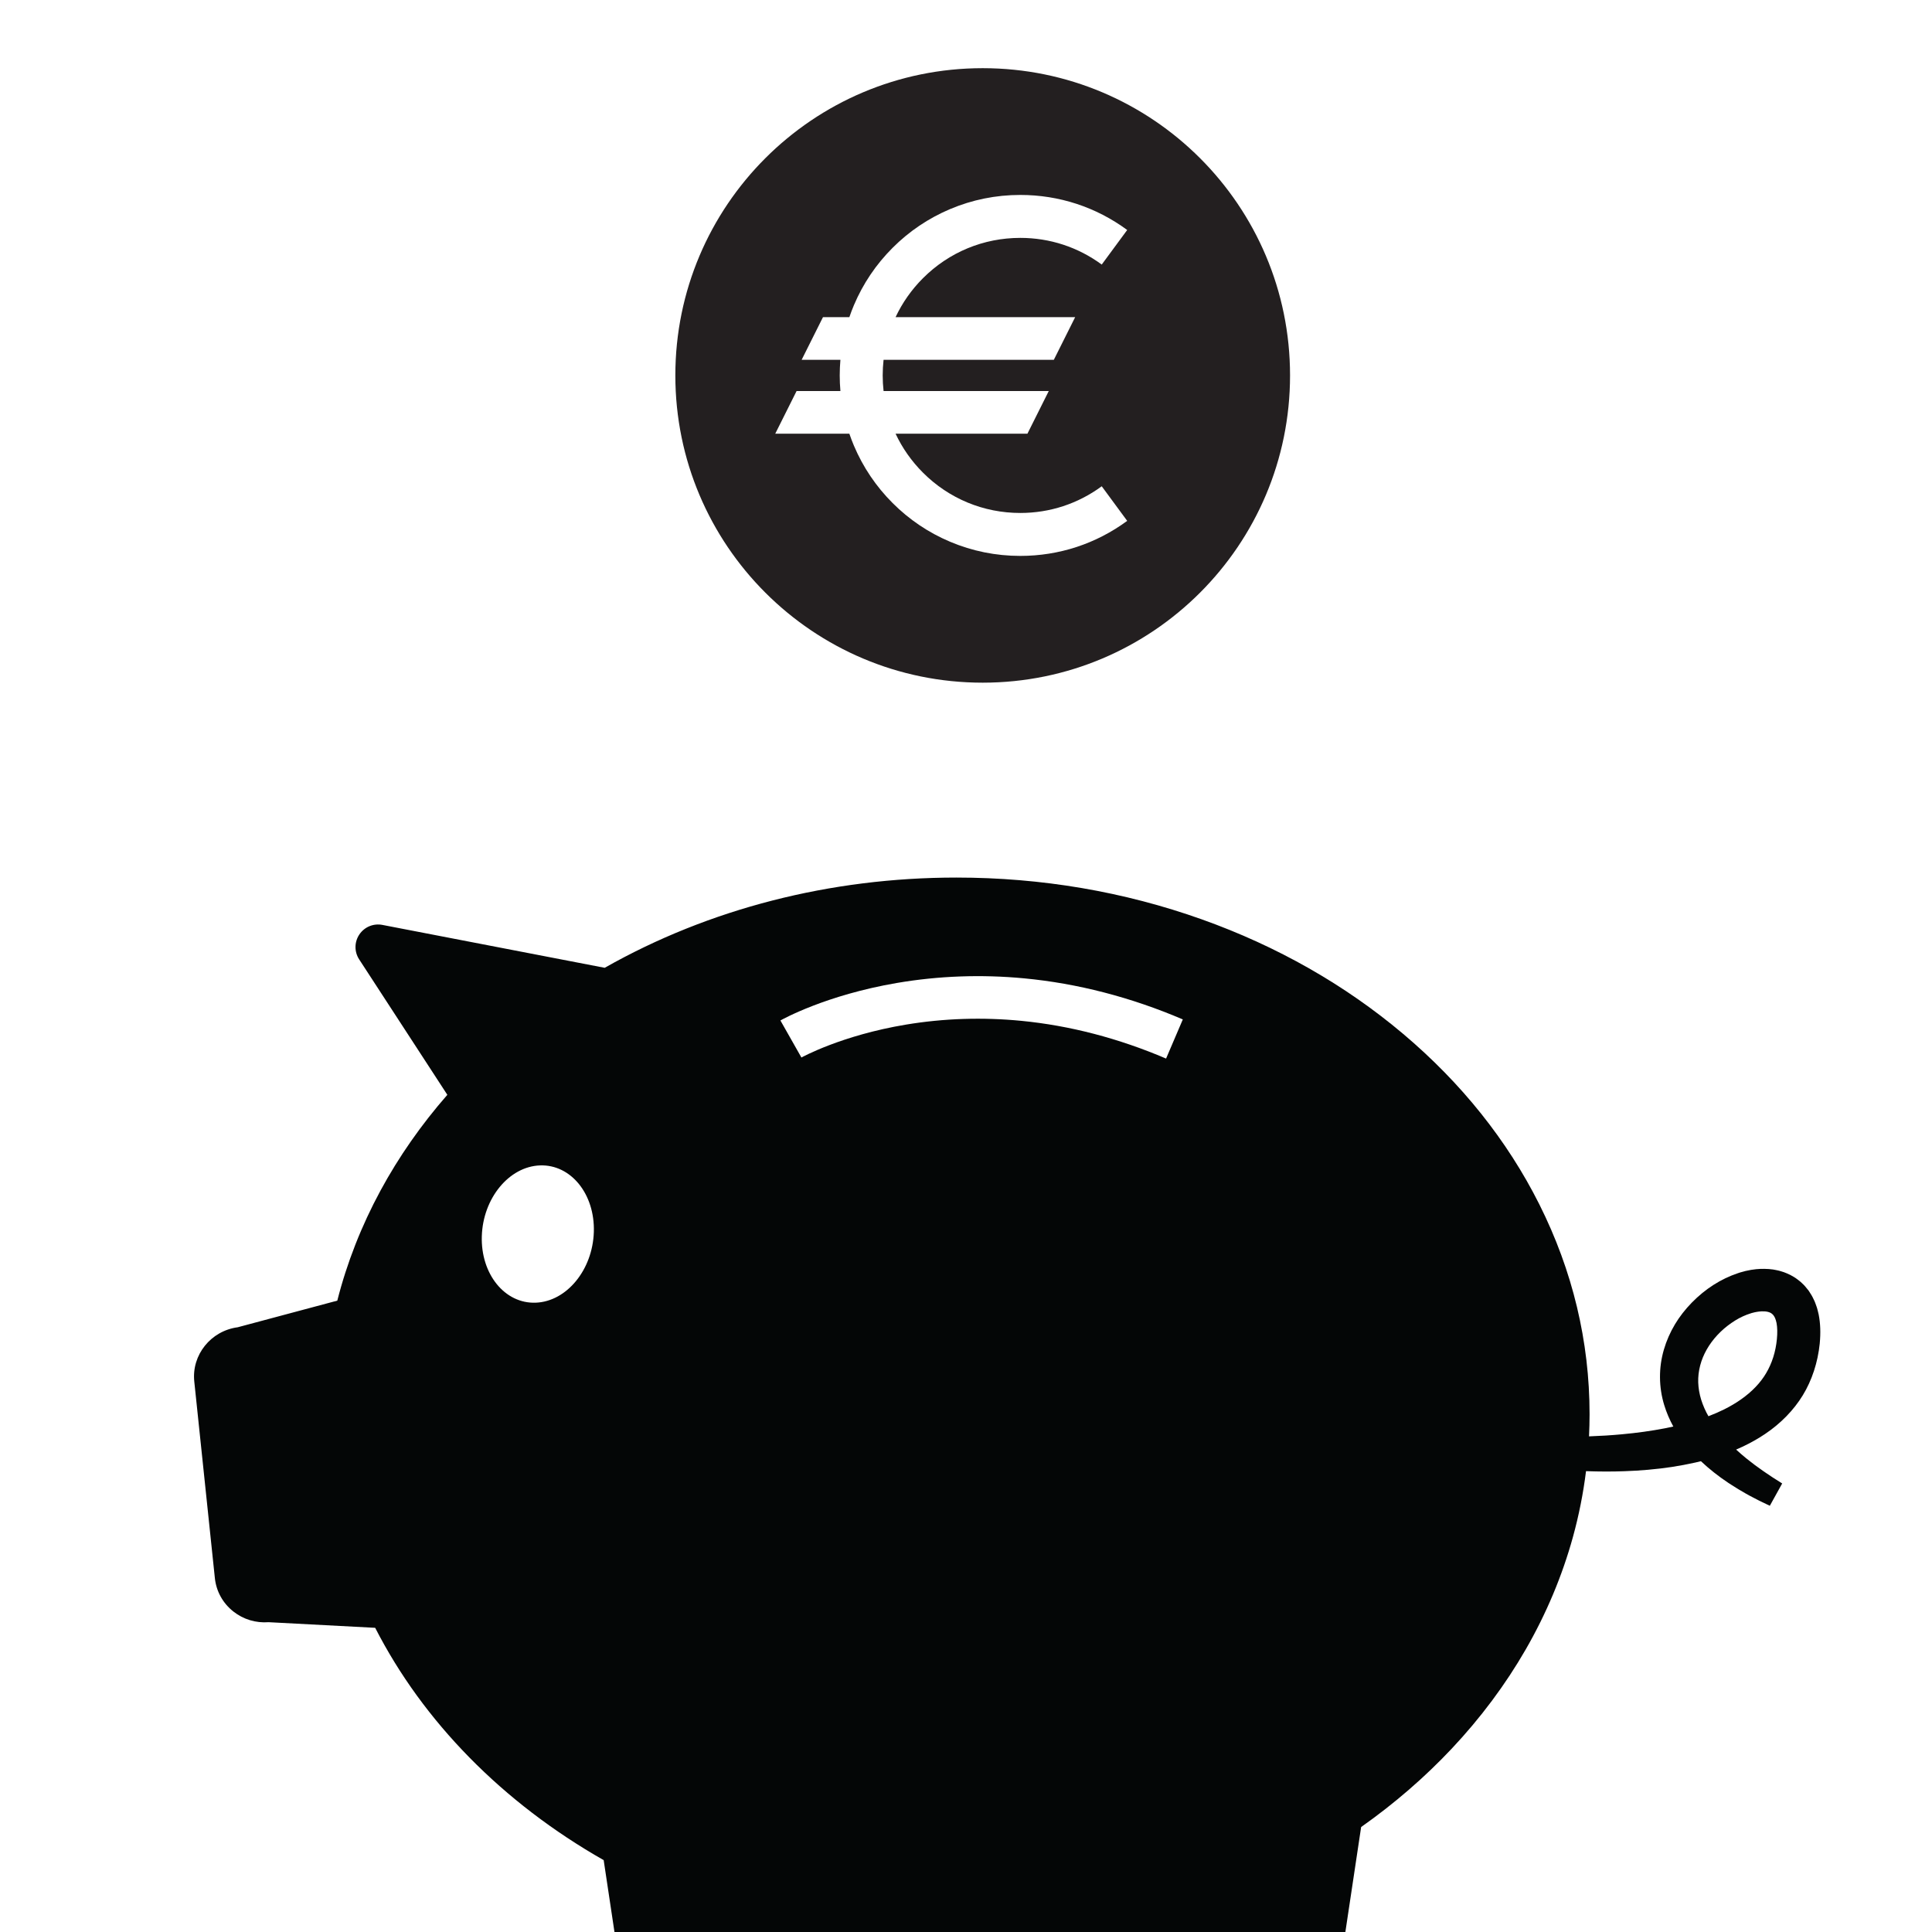 <svg version="1.0" preserveAspectRatio="xMidYMid meet" height="1080" viewBox="0 0 810 810" zoomAndPan="magnify" width="1080" xmlns:xlink="http://www.w3.org/1999/xlink" xmlns="http://www.w3.org/2000/svg"><defs><clipPath id="7956b5110f"><path clip-rule="nonzero" d="M 249.887 557 L 264.137 557 L 264.137 566.66 L 249.887 566.66 Z M 249.887 557"></path></clipPath><clipPath id="e261a74a42"><path clip-rule="nonzero" d="M 256 552.41 L 257 552.41 L 257 555 L 256 555 Z M 256 552.41"></path></clipPath><clipPath id="1c734af921"><path clip-rule="nonzero" d="M 255 552.41 L 257 552.41 L 257 555 L 255 555 Z M 255 552.41"></path></clipPath><clipPath id="f09cb0e6d8"><path clip-rule="nonzero" d="M 81.34 367.117 L 763.168 367.117 L 763.168 810 L 81.34 810 Z M 81.34 367.117"></path></clipPath><clipPath id="58761713a0"><path clip-rule="nonzero" d="M 283 28.586 L 541 28.586 L 541 287 L 283 287 Z M 283 28.586"></path></clipPath></defs><rect fill-opacity="1" height="972" y="-81" fill="#ffffff" width="972" x="-81"></rect><rect fill-opacity="1" height="972" y="-81" fill="#ffffff" width="972" x="-81"></rect><path fill-rule="nonzero" fill-opacity="1" d="M 258.02 558.473 C 257.125 558.242 256.133 558.238 255.223 558.473 C 255.094 558.508 255.012 558.637 255.051 558.766 C 255.078 558.871 255.18 558.941 255.289 558.941 C 255.309 558.941 255.332 558.938 255.352 558.934 C 256.176 558.719 257.078 558.723 257.891 558.934 C 258.02 558.965 258.156 558.891 258.195 558.766 C 258.23 558.637 258.152 558.508 258.02 558.473 Z M 258.02 558.473" fill="#000000"></path><g clip-path="url(#7956b5110f)"><path fill-rule="nonzero" fill-opacity="1" d="M 263.727 560.594 C 263.551 560.684 263.402 560.738 263.277 560.77 C 263.293 560.637 263.277 560.512 263.23 560.398 C 263.227 560.383 263.223 560.367 263.215 560.352 L 263.203 560.328 C 263.203 560.328 263.203 560.328 263.199 560.324 C 263.191 560.312 263.184 560.297 263.172 560.285 C 263.016 560.066 262.691 559.996 262.422 560.137 C 262.289 560.203 262.188 560.312 262.137 560.445 C 262.09 560.57 262.094 560.703 262.145 560.816 C 262.145 560.824 262.148 560.828 262.148 560.832 C 262.156 560.84 262.156 560.852 262.164 560.863 C 262.168 560.871 262.176 560.883 262.18 560.891 C 262.184 560.895 262.188 560.898 262.191 560.902 C 262.258 561.004 262.352 561.09 262.465 561.152 C 262.406 561.191 262.348 561.223 262.281 561.25 C 262.176 561.289 262.055 561.297 261.945 561.297 C 261.699 559.113 259.406 557.395 256.621 557.395 C 255.777 557.395 254.945 557.555 254.203 557.855 C 253.883 557.477 253.379 557.281 252.695 557.281 L 251.793 557.281 C 251.707 557.281 251.625 557.328 251.582 557.398 C 251.535 557.469 251.535 557.559 251.574 557.633 L 252.363 559.066 C 252.367 559.074 252.363 559.086 252.355 559.094 C 252.059 559.41 251.816 559.754 251.641 560.117 C 251.535 560.332 251.332 560.465 251.113 560.465 L 250.559 560.465 C 250.191 560.465 249.891 560.75 249.891 561.105 L 249.891 562.27 C 249.891 562.621 250.191 562.91 250.559 562.91 L 251.113 562.91 C 251.332 562.91 251.535 563.043 251.641 563.254 C 251.926 563.844 252.379 564.383 252.953 564.812 C 253.109 564.93 253.199 565.117 253.199 565.316 L 253.199 566.422 C 253.199 566.555 253.309 566.66 253.449 566.66 L 254.879 566.66 C 255.016 566.66 255.129 566.555 255.129 566.422 L 255.129 565.812 C 256.113 566.043 257.188 566.035 258.164 565.801 L 258.164 566.422 C 258.164 566.555 258.273 566.66 258.41 566.66 L 259.844 566.66 C 259.98 566.66 260.09 566.555 260.09 566.422 L 260.09 565.277 C 260.09 565.082 260.18 564.898 260.332 564.781 C 261.363 563.988 261.941 562.922 261.969 561.773 C 262.109 561.77 262.289 561.758 262.473 561.688 C 262.703 561.594 262.898 561.449 263.043 561.277 C 263.324 561.266 263.641 561.18 263.961 561.012 C 264.082 560.949 264.129 560.805 264.062 560.688 C 263.996 560.574 263.848 560.531 263.727 560.594 Z M 260.02 564.414 C 259.75 564.621 259.594 564.938 259.594 565.277 L 259.594 566.184 L 258.66 566.184 L 258.66 565.656 C 258.66 565.457 258.488 565.293 258.277 565.293 C 258.242 565.293 258.207 565.297 258.172 565.305 C 257.195 565.566 256.105 565.574 255.113 565.316 C 255.082 565.309 255.047 565.305 255.016 565.305 C 254.805 565.305 254.633 565.469 254.633 565.672 L 254.633 566.184 L 253.695 566.184 L 253.695 565.316 C 253.695 564.973 253.535 564.648 253.262 564.441 C 252.746 564.055 252.34 563.574 252.09 563.055 C 251.902 562.672 251.527 562.434 251.113 562.434 L 250.559 562.434 C 250.465 562.434 250.387 562.359 250.387 562.27 L 250.387 561.105 C 250.387 561.012 250.465 560.941 250.559 560.941 L 251.113 560.941 C 251.527 560.941 251.902 560.703 252.09 560.32 C 252.246 559.996 252.461 559.691 252.723 559.414 C 252.871 559.258 252.902 559.027 252.801 558.844 L 252.207 557.758 L 252.695 557.758 C 253.297 557.758 253.691 557.926 253.898 558.273 C 253.965 558.379 254.105 558.422 254.219 558.371 C 254.949 558.043 255.777 557.867 256.621 557.867 C 259.23 557.867 261.367 559.5 261.469 561.535 C 261.469 561.547 261.469 561.562 261.469 561.574 C 261.473 561.613 261.473 561.648 261.473 561.688 C 261.473 562.723 260.957 563.688 260.02 564.414 Z M 262.602 560.613 C 262.609 560.59 262.633 560.566 262.66 560.555 C 262.711 560.527 262.758 560.539 262.766 560.555 C 262.793 560.609 262.797 560.684 262.77 560.766 C 262.691 560.738 262.633 560.695 262.602 560.637 C 262.598 560.633 262.598 560.621 262.602 560.613 Z M 262.602 560.613" fill="#000000"></path></g><path fill-rule="nonzero" fill-opacity="1" d="M 253.27 560.566 C 253.27 560.652 253.238 560.723 253.18 560.781 C 253.117 560.84 253.043 560.871 252.953 560.871 C 252.867 560.871 252.793 560.84 252.73 560.781 C 252.668 560.723 252.637 560.652 252.637 560.566 C 252.637 560.484 252.668 560.414 252.73 560.355 C 252.793 560.293 252.867 560.266 252.953 560.266 C 253.043 560.266 253.117 560.293 253.18 560.355 C 253.238 560.414 253.27 560.484 253.27 560.566 Z M 253.27 560.566" fill="#000000"></path><path fill-rule="nonzero" fill-opacity="1" d="M 255.066 555.684 C 255.066 556.504 255.762 557.172 256.621 557.172 C 257.48 557.172 258.176 556.504 258.176 555.684 C 258.176 554.859 257.48 554.191 256.621 554.191 C 255.762 554.191 255.066 554.859 255.066 555.684 Z M 256.621 554.668 C 257.207 554.668 257.68 555.121 257.68 555.684 C 257.68 556.242 257.207 556.695 256.621 556.695 C 256.035 556.695 255.562 556.242 255.562 555.684 C 255.562 555.121 256.035 554.668 256.621 554.668 Z M 256.621 554.668" fill="#000000"></path><g clip-path="url(#e261a74a42)"><path fill-rule="nonzero" fill-opacity="1" d="M 256.867 553.773 L 256.867 553.086 C 256.867 552.957 256.758 552.848 256.621 552.848 C 256.48 552.848 256.371 552.957 256.371 553.086 L 256.371 553.773 C 256.371 553.902 256.48 554.008 256.621 554.008 C 256.758 554.008 256.867 553.902 256.867 553.773 Z M 256.867 553.773" fill="#000000"></path></g><path fill-rule="nonzero" fill-opacity="1" d="M 257.559 553.848 L 257.559 553.605 C 257.559 553.477 257.449 553.367 257.312 553.367 C 257.172 553.367 257.062 553.477 257.062 553.605 L 257.062 553.848 C 257.062 553.977 257.172 554.082 257.312 554.082 C 257.449 554.082 257.559 553.977 257.559 553.848 Z M 257.559 553.848" fill="#000000"></path><g clip-path="url(#1c734af921)"><path fill-rule="nonzero" fill-opacity="1" d="M 256.18 553.84 L 256.18 552.648 C 256.18 552.516 256.07 552.41 255.934 552.41 C 255.797 552.41 255.684 552.516 255.684 552.648 L 255.684 553.84 C 255.684 553.973 255.797 554.078 255.934 554.078 C 256.07 554.078 256.18 553.973 256.18 553.84 Z M 256.18 553.84" fill="#000000"></path></g><path fill-rule="nonzero" fill-opacity="1" d="M 257.832 562.762 C 257.719 562.691 257.562 562.727 257.492 562.836 C 257.32 563.098 257.078 563.25 256.832 563.25 C 256.586 563.25 256.348 563.098 256.176 562.836 C 256.113 562.742 256.066 562.633 256.027 562.52 L 256.449 562.52 C 256.586 562.52 256.699 562.414 256.699 562.281 C 256.699 562.152 256.586 562.047 256.449 562.047 L 255.941 562.047 C 255.938 562.02 255.934 561.996 255.934 561.973 C 255.934 561.961 255.934 561.953 255.938 561.934 C 255.938 561.898 255.941 561.863 255.945 561.832 L 256.469 561.832 C 256.605 561.832 256.719 561.723 256.719 561.594 C 256.719 561.461 256.605 561.355 256.469 561.355 L 256.055 561.355 C 256.098 561.238 256.156 561.129 256.227 561.035 C 256.395 560.816 256.609 560.691 256.836 560.691 C 257.059 560.691 257.273 560.816 257.441 561.035 C 257.523 561.141 257.68 561.164 257.789 561.086 C 257.898 561.012 257.926 560.863 257.844 560.754 C 257.578 560.41 257.219 560.219 256.836 560.219 C 256.449 560.219 256.09 560.41 255.824 560.754 C 255.691 560.93 255.594 561.137 255.527 561.355 L 255.348 561.355 C 255.211 561.355 255.102 561.461 255.102 561.594 C 255.102 561.723 255.211 561.832 255.348 561.832 L 255.445 561.832 C 255.441 561.859 255.441 561.887 255.441 561.914 C 255.438 561.934 255.438 561.953 255.438 561.973 C 255.438 561.996 255.441 562.02 255.441 562.047 L 255.336 562.047 C 255.199 562.047 255.09 562.152 255.09 562.281 C 255.09 562.414 255.199 562.52 255.336 562.52 L 255.508 562.52 C 255.562 562.727 255.645 562.918 255.758 563.09 C 256.02 563.492 256.414 563.727 256.836 563.727 C 257.254 563.727 257.648 563.492 257.91 563.09 C 257.984 562.977 257.949 562.832 257.832 562.762 Z M 257.832 562.762" fill="#000000"></path><g clip-path="url(#f09cb0e6d8)"><path fill-rule="nonzero" fill-opacity="1" d="M 716.273 593.758 C 715.977 593.246 715.695 592.734 715.43 592.227 C 714.191 589.754 713.285 587.336 712.734 585.035 C 712.145 582.57 711.898 580.133 711.996 577.781 C 712.098 575.449 712.547 573.074 713.328 570.727 C 714.848 566.223 717.645 561.93 721.422 558.309 C 723.242 556.562 725.281 554.988 727.484 553.621 C 729.547 552.336 731.766 551.32 734.094 550.598 L 734.449 550.488 L 735.676 550.176 L 736.559 550.008 L 737.379 549.887 C 738.129 549.766 738.969 549.746 740.016 549.816 L 740.594 549.883 L 741.25 550.02 L 741.309 550.035 C 741.422 550.07 741.527 550.109 741.633 550.141 L 742.109 550.316 C 742.457 550.457 742.793 550.688 743.137 551.02 L 743.309 551.184 C 743.371 551.254 743.426 551.328 743.484 551.402 C 743.535 551.461 743.578 551.52 743.625 551.578 C 743.68 551.668 743.738 551.754 743.793 551.844 C 743.848 551.926 743.914 552.039 743.957 552.102 L 744.25 552.719 L 744.535 553.527 L 744.551 553.578 C 744.586 553.711 744.613 553.844 744.648 553.977 C 744.684 554.113 744.715 554.254 744.754 554.387 C 744.777 554.488 744.805 554.582 744.828 554.688 C 745.176 556.562 745.223 558.852 744.965 561.492 C 744.445 566.785 742.922 571.57 740.434 575.75 C 738.062 579.77 734.543 583.449 729.961 586.684 C 727.855 588.172 725.488 589.574 722.938 590.852 C 720.871 591.883 718.633 592.855 716.273 593.758 Z M 762.5 551.168 L 762.48 551.074 C 762.391 550.652 762.293 550.258 762.199 549.914 L 762.074 549.414 C 762.051 549.328 762.027 549.234 762.004 549.145 C 761.906 548.742 761.77 548.207 761.531 547.59 L 761.086 546.355 C 760.906 545.836 760.703 545.398 760.555 545.102 L 760.285 544.547 C 759.801 543.465 759.215 542.566 758.703 541.773 C 758.613 541.637 758.523 541.496 758.434 541.355 L 758.277 541.109 L 757.82 540.543 C 757.23 539.797 756.496 538.879 755.527 538.008 C 755.113 537.613 754.555 537.086 753.848 536.59 C 753.762 536.523 753.676 536.457 753.59 536.395 C 753.242 536.133 752.809 535.809 752.281 535.484 L 752.195 535.434 C 751.723 535.16 751.25 534.887 750.773 534.621 L 750.648 534.551 C 750.133 534.285 749.66 534.086 749.281 533.926 C 749.176 533.879 749.074 533.84 748.977 533.797 C 748.246 533.461 747.574 533.258 747.078 533.109 L 746.703 532.996 C 746.227 532.848 745.637 532.668 744.93 532.543 L 744.656 532.488 C 744.238 532.402 743.816 532.32 743.398 532.25 L 741.66 532.059 L 741.445 532.043 C 739.07 531.891 736.824 531.98 734.77 532.312 L 734.16 532.395 L 731.828 532.867 L 729.559 533.484 L 728.676 533.773 C 721.504 536.172 714.992 540.324 709.309 546.121 C 706.539 548.961 704.172 552.004 702.273 555.156 C 700.234 558.559 698.664 562.141 697.602 565.789 C 696.48 569.598 695.93 573.543 695.961 577.512 C 695.988 581.441 696.586 585.348 697.742 589.113 C 698.672 592.156 699.949 595.168 701.547 598.082 C 700.406 598.336 699.238 598.582 698.043 598.816 C 692.383 599.91 686.312 600.758 680 601.332 C 675.555 601.746 671.004 602.031 666.207 602.203 C 666.352 599.117 666.434 596.027 666.434 592.938 C 666.434 562.398 659.344 532.793 645.371 504.93 C 631.922 478.117 612.695 454.055 588.227 433.418 C 563.844 412.859 535.473 396.723 503.902 385.461 C 471.277 373.828 436.637 367.922 400.941 367.922 C 348.117 367.922 297.211 380.996 253.523 405.754 L 160.309 387.77 C 156.57 387.051 152.785 388.621 150.664 391.781 C 148.539 394.938 148.504 399.035 150.582 402.223 L 187.551 459.008 C 176.598 471.531 167.184 485.012 159.531 499.145 C 151.539 513.91 145.453 529.414 141.414 545.297 L 99.66 556.461 C 88.406 557.961 80.281 568.043 81.453 579.215 L 90.082 661.621 C 90.664 667.164 93.414 672.137 97.824 675.621 C 102.027 678.941 107.254 680.523 112.613 680.113 L 157.297 682.469 C 167.332 702.074 180.609 720.348 196.816 736.848 C 213.09 753.418 232.012 767.879 253.094 779.871 L 262.359 841.551 C 262.656 850.707 269.781 858.059 278.5 858.059 L 345.312 858.059 C 354.117 858.059 361.297 850.562 361.461 841.277 L 363.523 815.727 C 375.879 817.199 388.43 817.945 400.941 817.945 C 420.152 817.945 439.277 816.199 457.906 812.75 L 460.207 841.277 C 460.371 850.562 467.551 858.059 476.352 858.059 L 543.172 858.059 C 551.887 858.059 559.012 850.707 559.312 841.551 L 570.664 765.992 C 584.598 756.168 597.367 745.117 608.656 733.113 C 620.746 720.266 631.176 706.281 639.656 691.555 C 648.312 676.523 654.98 660.645 659.465 644.367 C 661.965 635.309 663.789 626.086 664.949 616.785 C 670.582 616.988 675.863 617 680.969 616.812 C 684.32 616.703 687.664 616.5 690.902 616.211 C 694.797 615.859 697.957 615.484 700.848 615.039 C 704.273 614.508 707.613 613.887 710.766 613.176 C 711.551 613 712.332 612.816 713.121 612.617 C 716.574 615.867 720.41 618.902 724.578 621.676 L 724.684 621.746 C 725.145 622.039 725.605 622.332 726.062 622.633 C 726.957 623.199 727.875 623.793 728.828 624.367 L 731.98 626.211 C 732.48 626.512 732.891 626.742 733.301 626.949 C 733.777 627.195 734.254 627.445 734.73 627.695 C 735.652 628.184 736.605 628.691 737.582 629.18 L 737.648 629.215 C 739.016 629.883 740.445 630.562 742.008 631.301 L 747.191 621.949 C 745.738 621.016 744.418 620.176 743.16 619.387 C 742.359 618.867 741.574 618.328 740.742 617.762 C 740.277 617.445 739.816 617.125 739.348 616.812 C 738.57 616.281 737.801 615.719 736.988 615.125 C 736.539 614.805 736.094 614.477 735.645 614.156 C 734.902 613.602 734.172 613.023 733.395 612.41 C 732.961 612.07 732.527 611.73 732.09 611.391 C 730.617 610.188 729.215 608.969 727.879 607.742 C 728.801 607.355 729.691 606.953 730.547 606.547 C 733.934 604.945 737.109 603.156 739.977 601.227 C 746.551 596.824 752.027 591.211 755.816 585 C 759.664 578.715 762.125 571.199 762.934 563.289 L 762.934 563.25 C 763.359 558.797 763.215 554.844 762.5 551.168" fill="#040606"></path></g><path fill-rule="nonzero" fill-opacity="1" d="M 248.969 516.5 C 248.48 532.391 237.57 545.672 224.602 546.156 C 211.633 546.645 201.516 534.16 202.004 518.266 C 202.492 502.375 213.402 489.094 226.371 488.605 C 239.34 488.117 249.457 500.605 248.969 516.5" fill="#ffffff"></path><path fill-rule="nonzero" fill-opacity="1" d="M 488.883 443.809 C 468.977 435.305 448.574 429.984 428.246 427.996 C 411.977 426.41 395.707 426.934 379.875 429.566 C 352.797 434.062 336.164 443.277 336 443.371 L 327.195 427.84 C 327.953 427.41 346.16 417.203 376.086 412.102 C 393.539 409.125 411.477 408.477 429.398 410.176 C 451.75 412.293 474.121 418.086 495.902 427.395 L 488.883 443.809" fill="#ffffff"></path><g clip-path="url(#58761713a0)"><path fill-rule="nonzero" fill-opacity="1" d="M 412 286.215 C 340.836 286.215 283.141 228.539 283.141 157.398 C 283.141 86.254 340.836 28.582 412 28.582 C 483.168 28.582 540.859 86.254 540.859 157.398 C 540.859 228.539 483.168 286.215 412 286.215" fill="#231f20"></path></g><path fill-rule="nonzero" fill-opacity="1" d="M 461.906 203.871 C 451.957 211.191 440.152 215.062 427.758 215.062 C 412.348 215.062 397.863 209.062 386.969 198.172 C 382.145 193.348 378.281 187.824 375.473 181.828 L 430.754 181.828 L 439.699 163.941 L 370.441 163.941 C 370.203 161.785 370.074 159.598 370.074 157.398 C 370.074 155.195 370.203 153.012 370.441 150.855 L 441.82 150.855 L 450.766 132.969 L 375.473 132.969 C 378.281 126.973 382.145 121.445 386.969 116.625 C 397.863 105.734 412.348 99.734 427.758 99.734 C 440.152 99.734 451.957 103.602 461.906 110.918 L 472.582 96.422 C 459.52 86.809 444.016 81.73 427.758 81.73 C 417.543 81.73 407.629 83.73 398.289 87.68 C 389.277 91.492 381.18 96.945 374.234 103.891 C 367.285 110.84 361.828 118.93 358.012 127.941 C 357.312 129.598 356.676 131.277 356.098 132.969 L 345.039 132.969 L 336.09 150.855 L 352.348 150.855 C 352.16 153.02 352.059 155.203 352.059 157.398 C 352.059 159.594 352.16 161.777 352.348 163.941 L 333.973 163.941 L 325.027 181.828 L 356.094 181.828 C 356.676 183.52 357.312 185.195 358.012 186.855 C 361.828 195.863 367.285 203.957 374.234 210.902 C 381.18 217.852 389.277 223.305 398.289 227.113 C 407.629 231.062 417.543 233.066 427.758 233.066 C 444.016 233.066 459.52 227.984 472.582 218.375 L 461.906 203.871" fill="#ffffff"></path></svg>
